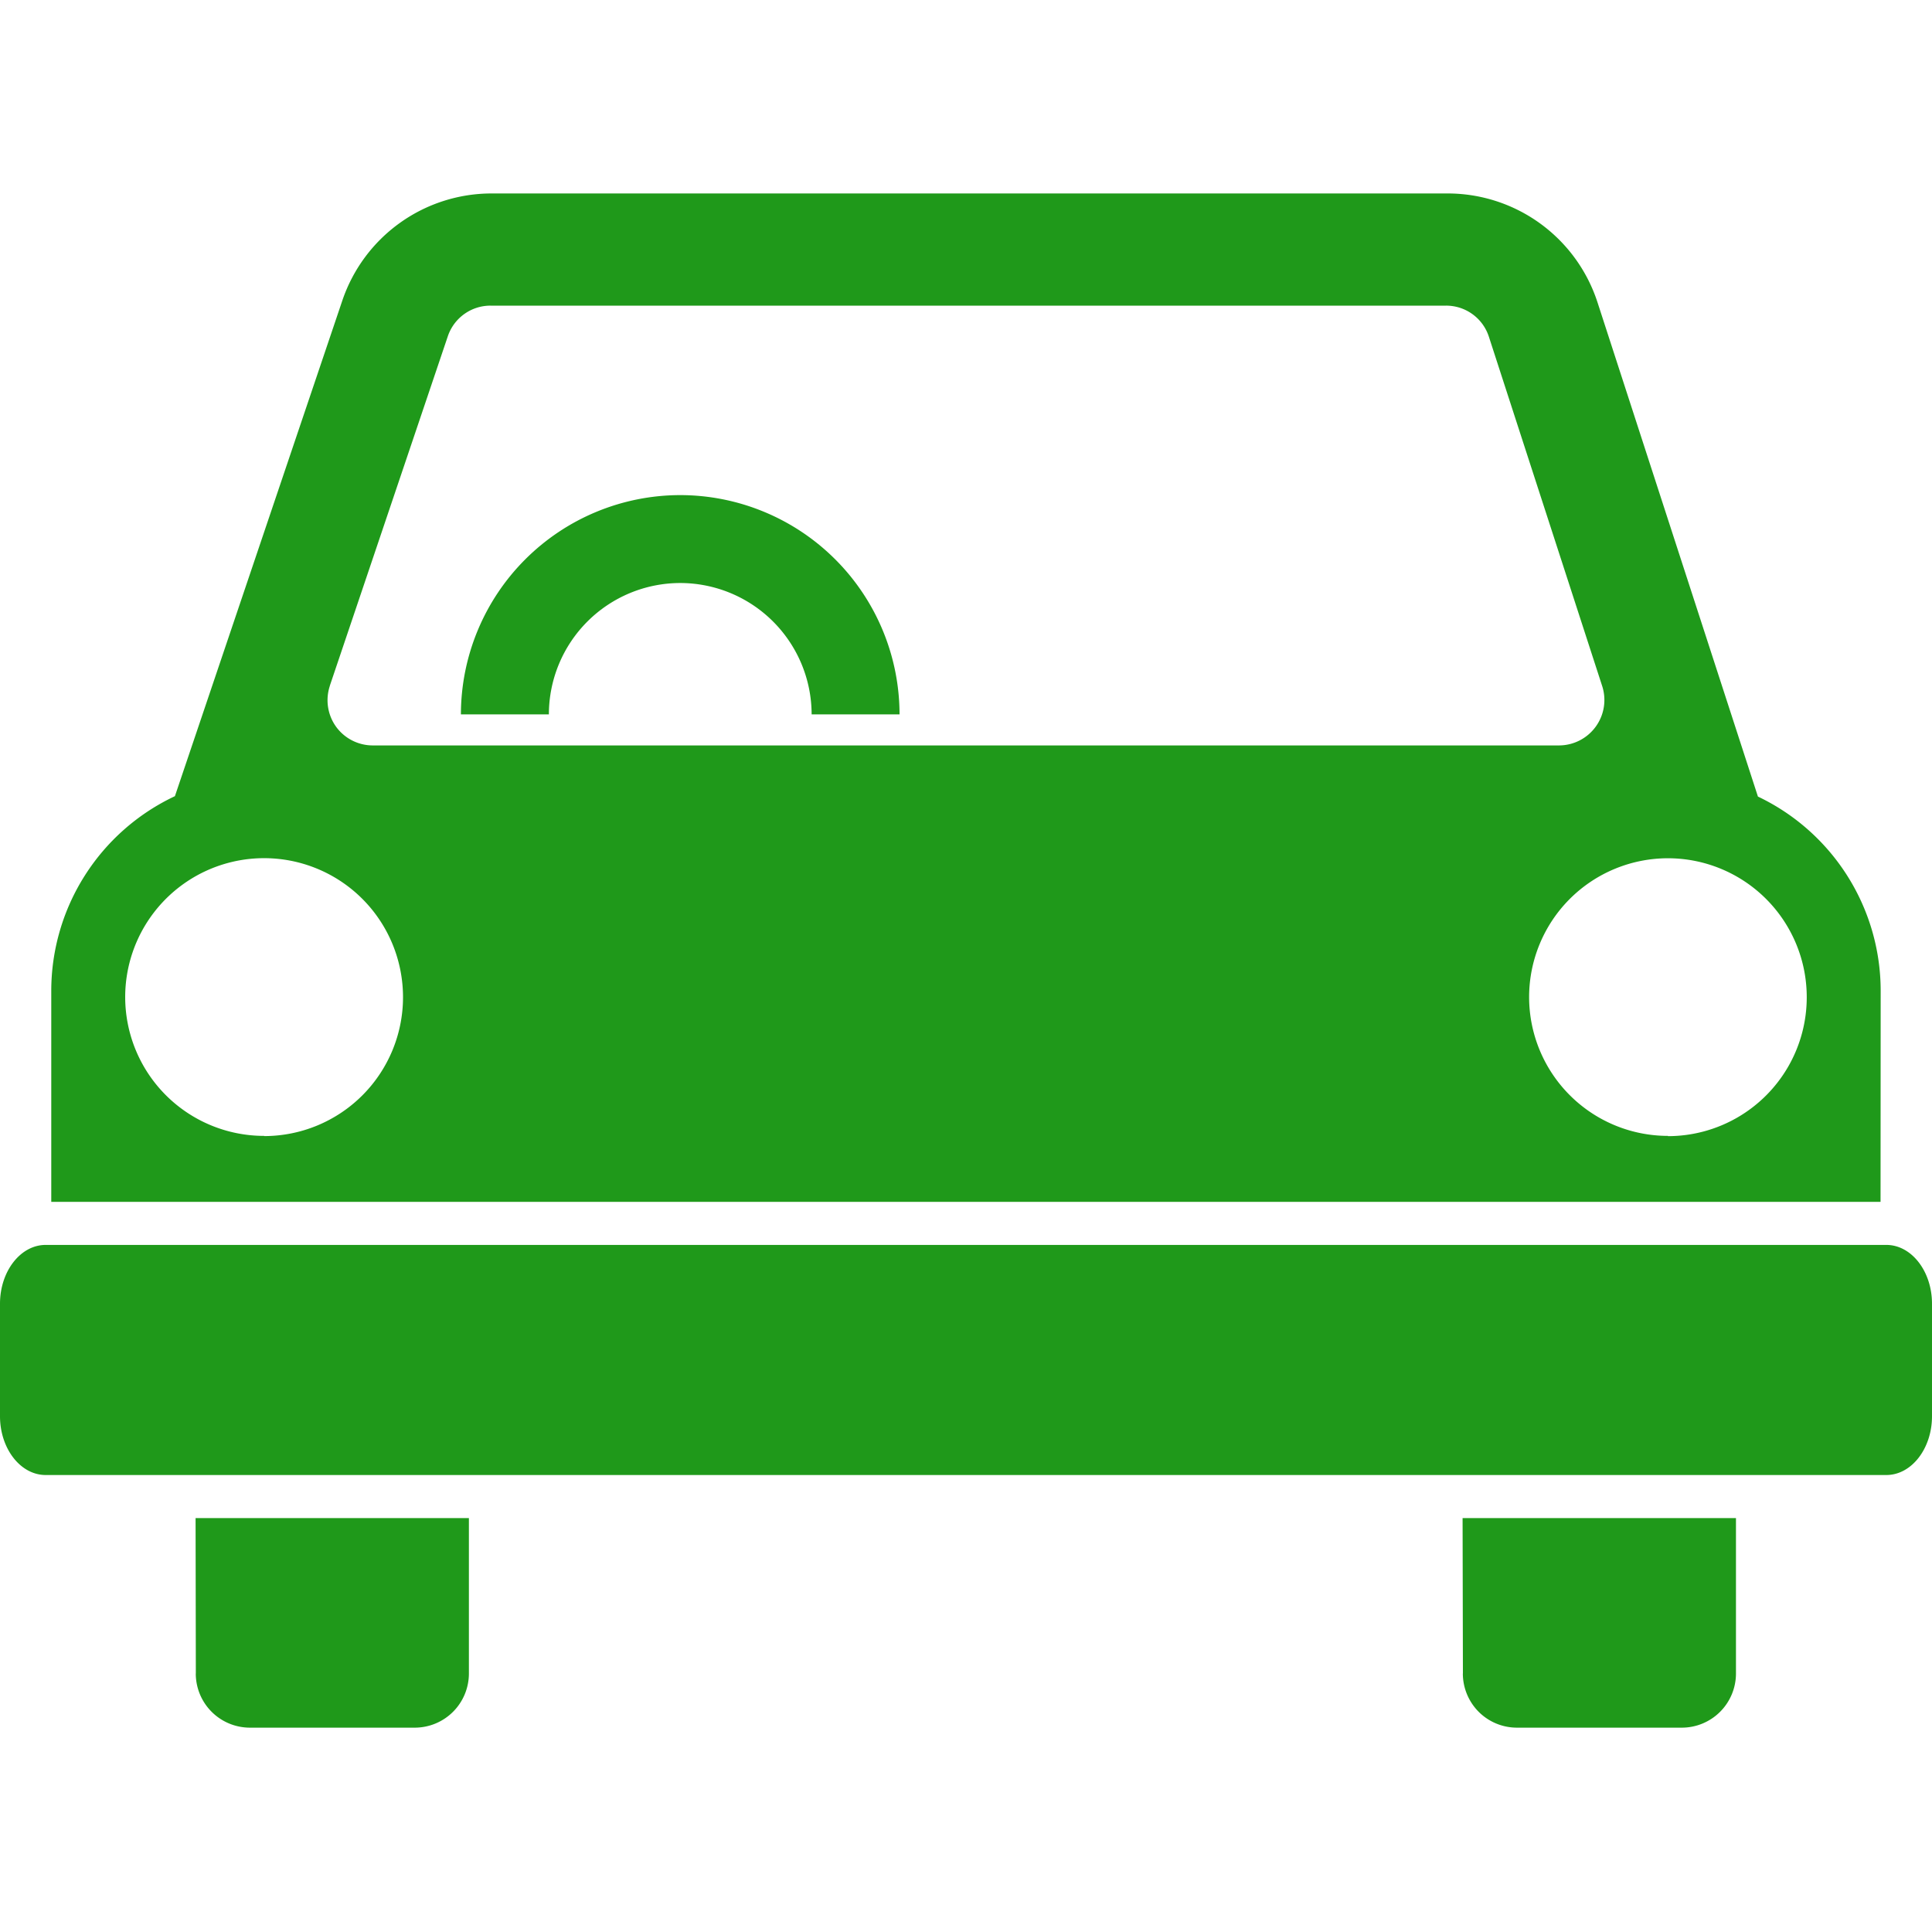 <svg xmlns="http://www.w3.org/2000/svg" fill="none" viewBox="0 0 30 30">
  <g fill="#1F991A" clip-path="url(#a)">
    <path d="M29.203 15.385a3.341 3.341 0 0 0-1.906-3.016l-2.492-7.677a2.447 2.447 0 0 0-2.328-1.688H7.637a2.447 2.447 0 0 0-2.321 1.662l-2.6 7.697a3.342 3.342 0 0 0-1.92 3.023v3.276h28.405l.002-3.276Zm-24.08-4.741 1.831-5.423a.698.698 0 0 1 .662-.475H22.455a.697.697 0 0 1 .664.482l1.759 5.423a.704.704 0 0 1-.1.633.706.706 0 0 1-.571.291H5.79a.705.705 0 0 1-.574-.294.706.706 0 0 1-.094-.631v-.006Zm-1.022 6.994a2.157 2.157 0 0 1-2.157-2.156 2.157 2.157 0 0 1 2.983-1.992 2.156 2.156 0 0 1 1.167 1.168c.108.262.164.542.164.826a2.157 2.157 0 0 1-2.157 2.157v-.003Zm21.798 0a2.157 2.157 0 0 1-2.155-2.152 2.158 2.158 0 0 1 .63-1.526 2.158 2.158 0 0 1 1.525-.633 2.156 2.156 0 0 1 1.525.632 2.156 2.156 0 0 1 .631 1.526 2.156 2.156 0 0 1-2.156 2.157v-.003ZM3.04 25.986a.841.841 0 0 0 .841.841H6.44a.841.841 0 0 0 .841-.841v-2.413H3.037l.004 2.413ZM22.715 25.986c0 .223.089.437.246.595a.841.841 0 0 0 .595.246h2.559a.841.841 0 0 0 .841-.841v-2.413h-4.245l.005 2.413ZM29.291 19.331H.709c-.391 0-.709.41-.709.913v1.747c0 .503.318.913.709.913h28.582c.391 0 .709-.41.709-.913v-1.747c0-.503-.318-.913-.709-.913Z"/>
    <path d="M10.563 9.053a2.043 2.043 0 0 1 2.04 2.04h1.365a3.408 3.408 0 0 0-3.405-3.405 3.409 3.409 0 0 0-3.406 3.405H8.523a2.042 2.042 0 0 1 2.04-2.04Z"/>
  </g>
  <defs>
    <clipPath id="a">
      <path fill="#fff" d="M0 0h30v23.83H0z" transform="translate(0 3)"/>
    </clipPath>
  </defs>
</svg>
